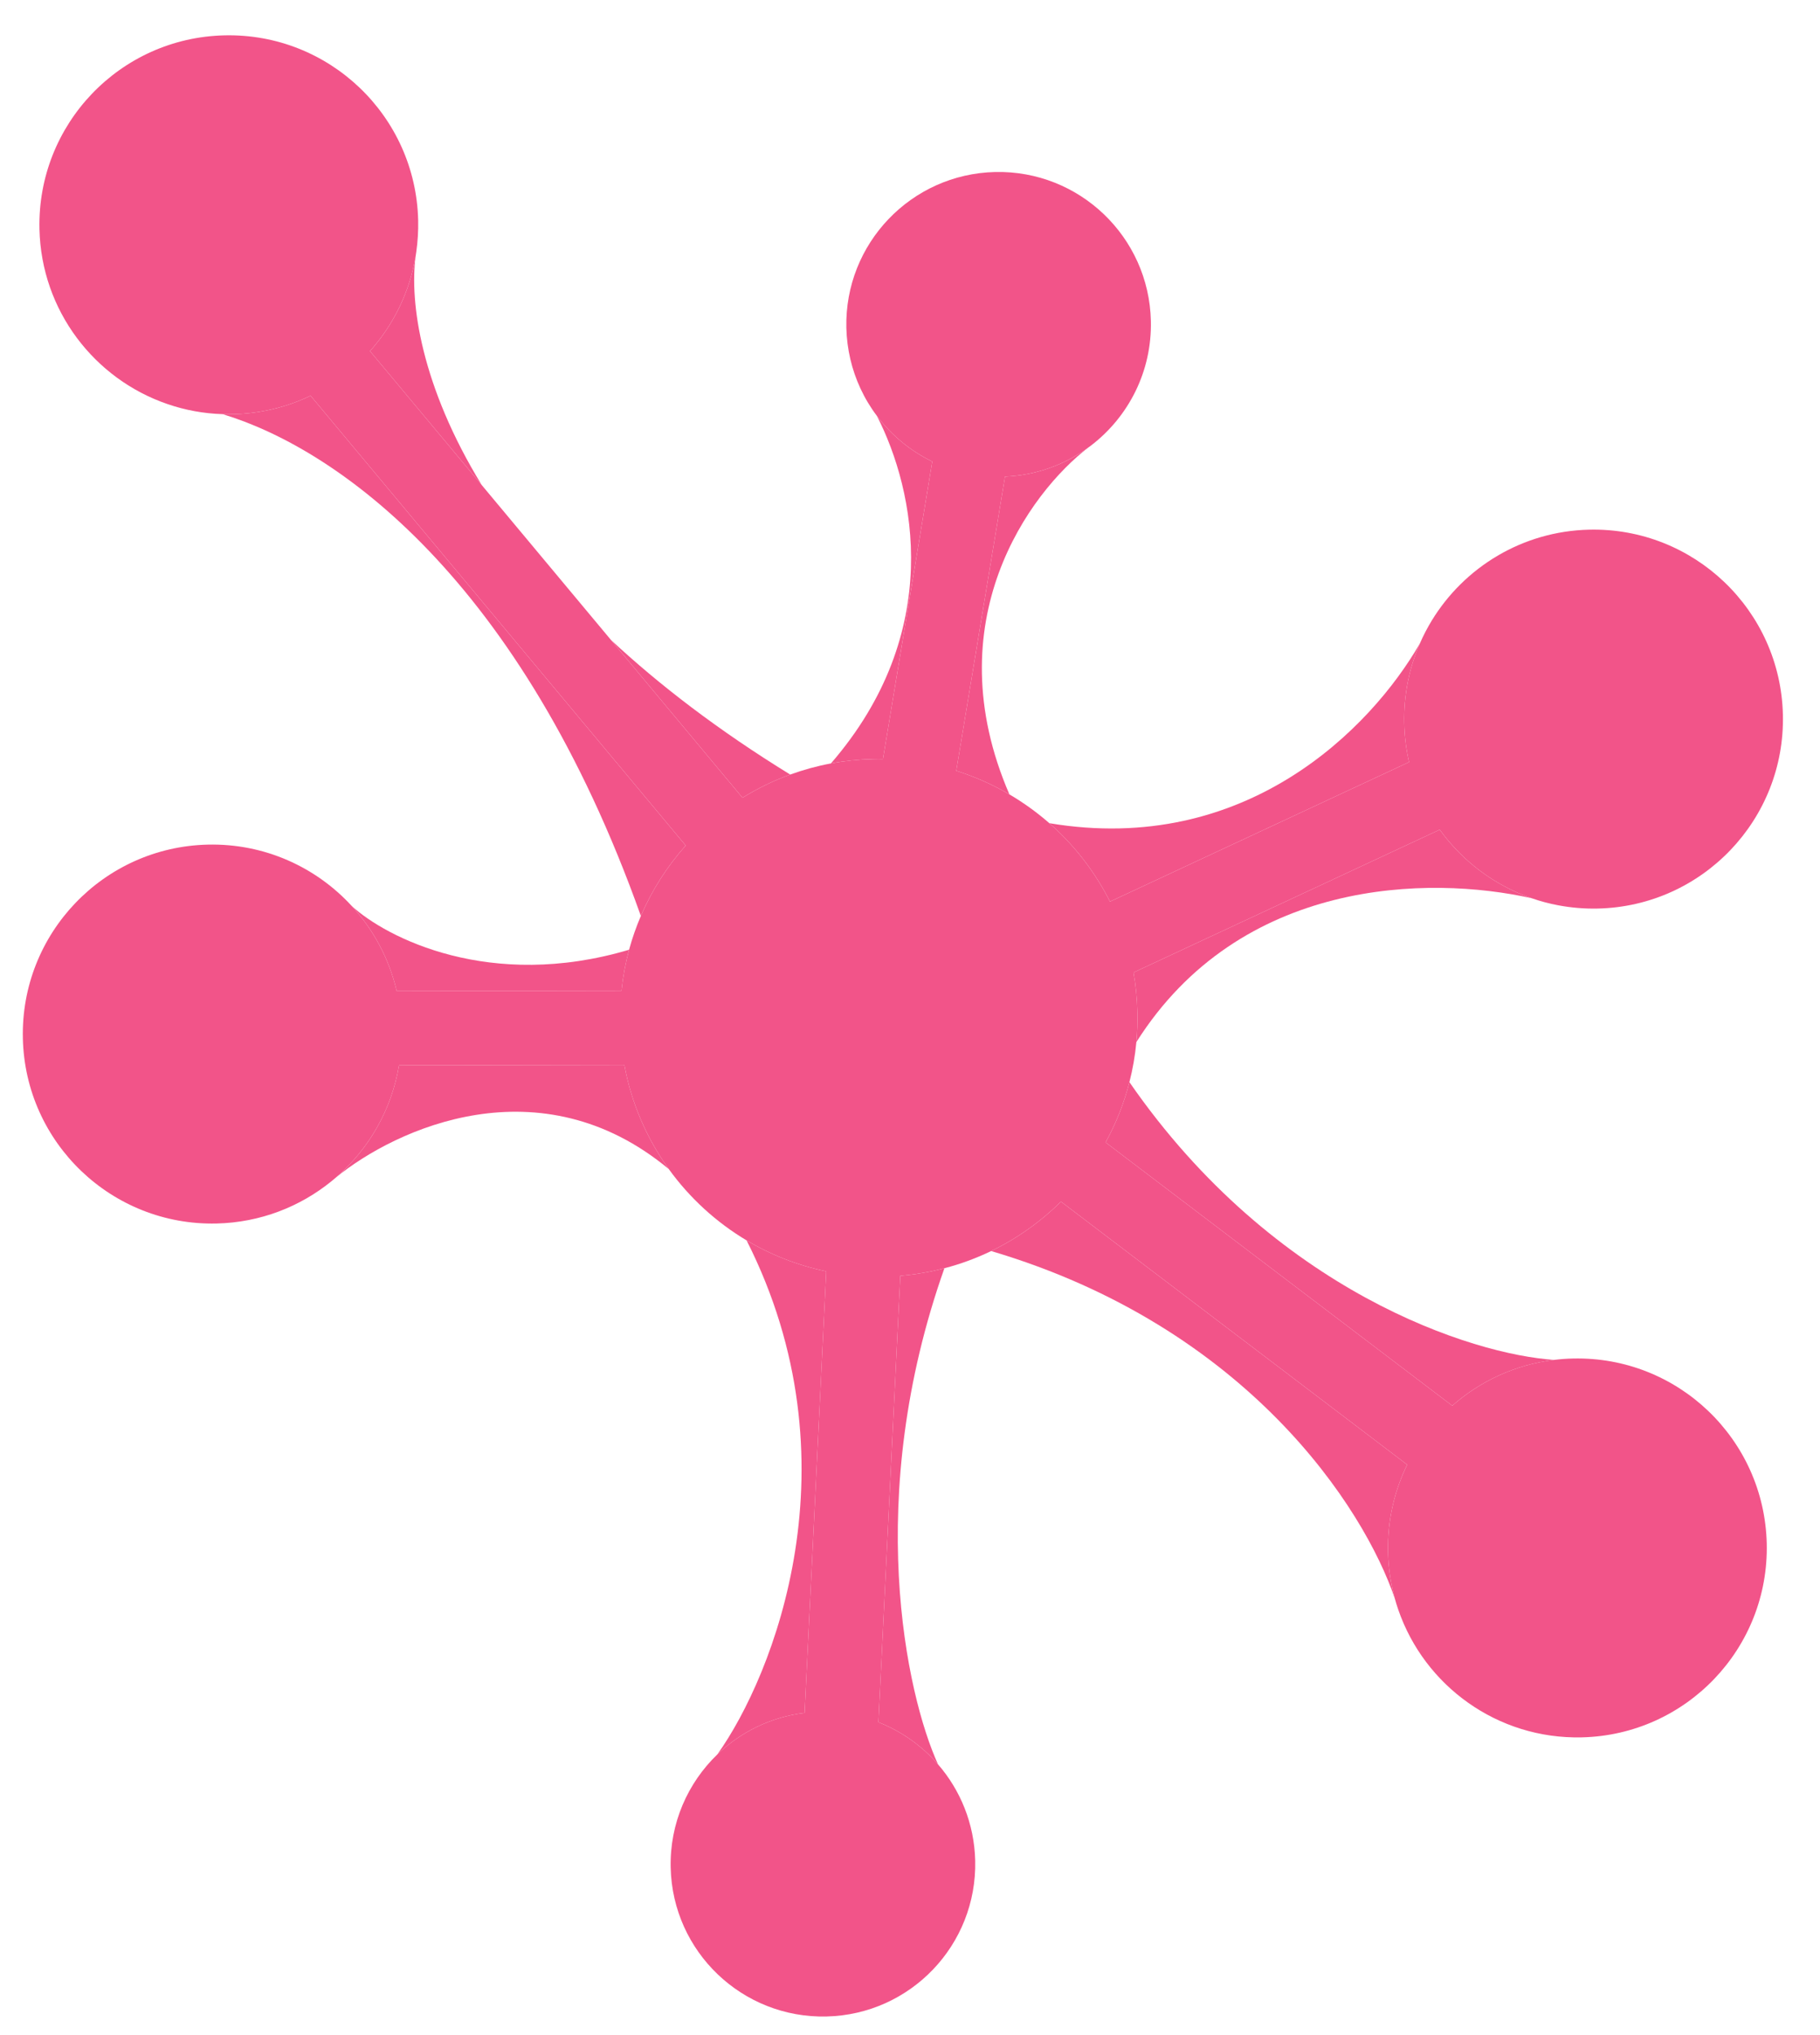 <svg width="34" height="38" viewBox="0 0 34 38" fill="none" xmlns="http://www.w3.org/2000/svg">
<path d="M21.248 18.895C21.253 19.085 21.246 19.273 21.229 19.458C21.205 19.714 21.161 19.964 21.099 20.206C20.998 20.603 20.847 20.98 20.654 21.331C20.43 21.739 20.148 22.111 19.82 22.437C19.442 22.812 19.002 23.125 18.516 23.36C18.239 23.494 17.947 23.602 17.643 23.681C17.377 23.751 17.101 23.798 16.819 23.822C16.722 23.83 16.625 23.835 16.527 23.837C16.153 23.846 15.787 23.811 15.435 23.739C14.902 23.629 14.401 23.431 13.947 23.161C13.377 22.821 12.882 22.367 12.494 21.83C12.085 21.263 11.795 20.602 11.664 19.885C11.618 19.635 11.591 19.378 11.585 19.116C11.58 18.907 11.588 18.701 11.61 18.499C11.637 18.237 11.685 17.982 11.752 17.734C11.811 17.517 11.885 17.307 11.972 17.103C12.18 16.619 12.464 16.176 12.81 15.788C13.118 15.442 13.476 15.142 13.871 14.896C14.15 14.723 14.448 14.577 14.762 14.463C15.007 14.374 15.261 14.304 15.523 14.255C15.777 14.207 16.039 14.18 16.306 14.174C16.369 14.172 16.433 14.172 16.495 14.173C16.971 14.18 17.43 14.257 17.864 14.393C18.213 14.502 18.546 14.651 18.857 14.833C19.122 14.989 19.372 15.169 19.603 15.371C20.068 15.779 20.454 16.276 20.736 16.835C20.943 17.246 21.093 17.69 21.175 18.159C21.218 18.398 21.242 18.644 21.248 18.895Z" fill="#F25489"/>
<path d="M7.812 4.116C7.816 4.315 7.804 4.51 7.777 4.7C7.774 4.723 7.771 4.745 7.767 4.768C7.657 5.447 7.352 6.063 6.912 6.556C6.602 6.901 6.226 7.186 5.802 7.389C5.363 7.6 4.874 7.722 4.356 7.734C4.289 7.736 4.224 7.735 4.158 7.733C3.799 7.722 3.454 7.657 3.129 7.545C1.766 7.079 0.772 5.802 0.737 4.278C0.693 2.324 2.24 0.704 4.194 0.66C6.147 0.615 7.767 2.162 7.812 4.116Z" fill="#F25489"/>
<path d="M7.501 19.228C7.506 19.454 7.49 19.677 7.454 19.892C7.316 20.724 6.887 21.46 6.273 21.989C6.248 22.011 6.223 22.032 6.198 22.052C5.609 22.532 4.863 22.827 4.045 22.846C2.091 22.891 0.471 21.343 0.427 19.39C0.382 17.436 1.929 15.816 3.883 15.771C4.942 15.747 5.903 16.191 6.568 16.914C6.974 17.355 7.27 17.9 7.411 18.506C7.464 18.739 7.495 18.98 7.501 19.228Z" fill="#F25489"/>
<path d="M33.307 13.347C33.352 15.3 31.804 16.92 29.851 16.965C29.597 16.971 29.349 16.949 29.109 16.904C28.939 16.872 28.774 16.828 28.613 16.772C27.918 16.532 27.32 16.08 26.896 15.492C26.628 15.12 26.431 14.693 26.323 14.23C26.27 13.998 26.238 13.756 26.233 13.508C26.221 12.978 26.326 12.471 26.525 12.015C26.59 11.866 26.665 11.723 26.748 11.586C27.355 10.593 28.439 9.919 29.689 9.89C31.642 9.846 33.262 11.393 33.307 13.347Z" fill="#F25489"/>
<path d="M33.005 28.823C33.05 30.776 31.502 32.396 29.549 32.441C27.971 32.477 26.612 31.476 26.123 30.061C26.099 29.993 26.078 29.924 26.059 29.855C25.982 29.577 25.937 29.286 25.93 28.985C25.917 28.398 26.047 27.842 26.288 27.349C26.495 26.929 26.782 26.555 27.13 26.248C27.651 25.789 28.308 25.481 29.036 25.392C29.151 25.378 29.268 25.369 29.387 25.367C31.34 25.322 32.96 26.869 33.005 28.823Z" fill="#F25489"/>
<path d="M18.218 34.744C18.254 36.315 17.01 37.617 15.439 37.653C13.868 37.689 12.565 36.445 12.529 34.874C12.51 34.045 12.848 33.292 13.401 32.759C13.834 32.342 14.4 32.06 15.031 31.984C15.122 31.973 15.215 31.967 15.309 31.965C15.697 31.956 16.069 32.025 16.41 32.158C16.842 32.328 17.223 32.599 17.523 32.944C17.942 33.427 18.202 34.054 18.218 34.744Z" fill="#F25489"/>
<path d="M21.5 5.992C21.522 6.935 21.081 7.782 20.386 8.316C20.369 8.329 20.351 8.342 20.334 8.354C19.894 8.676 19.358 8.875 18.775 8.899C18.757 8.9 18.739 8.901 18.721 8.901C18.253 8.912 17.81 8.809 17.416 8.618C17.007 8.42 16.652 8.126 16.381 7.765C16.26 7.605 16.157 7.433 16.072 7.249C15.913 6.905 15.821 6.524 15.811 6.122C15.775 4.551 17.02 3.248 18.59 3.212C20.161 3.176 21.464 4.421 21.5 5.992Z" fill="#F25489"/>
<path d="M5.4 19.896L5.398 18.51L7.411 18.506L11.61 18.499L13.839 18.495L13.841 19.881L11.664 19.885L7.454 19.892L5.4 19.896Z" fill="#F25489"/>
<path d="M5.442 6.958L6.506 6.07L6.912 6.556L9 9.058L11.414 11.95L13.871 14.896L14.296 15.405L13.232 16.293L12.81 15.788L5.802 7.389L5.442 6.958Z" fill="#F25489"/>
<path d="M15.457 23.287L16.842 23.354L16.819 23.822L16.41 32.158L16.381 32.751L14.997 32.683L15.031 31.984L15.435 23.739L15.457 23.287Z" fill="#F25489"/>
<path d="M27.07 13.882L27.655 15.139L26.896 15.492L21.175 18.159L21.168 18.163L20.582 16.906L20.736 16.835L26.323 14.23L27.07 13.882Z" fill="#F25489"/>
<path d="M27.545 26.563L26.707 27.667L26.288 27.349L19.82 22.437L18.608 21.517L19.447 20.414L20.654 21.331L27.13 26.248L27.545 26.563Z" fill="#F25489"/>
<path d="M17.712 15.308L16.345 15.081L16.495 14.173L17.416 8.618L17.597 7.528L18.965 7.754L18.775 8.899L17.864 14.393L17.712 15.308Z" fill="#F25489"/>
<path d="M12.81 15.788L5.802 7.389C5.363 7.6 4.874 7.722 4.356 7.734C4.289 7.736 4.224 7.735 4.158 7.733C6.283 8.375 9.725 10.791 11.972 17.103C12.18 16.619 12.464 16.176 12.81 15.788Z" fill="#F25489"/>
<path d="M11.414 11.95L13.871 14.896C14.15 14.723 14.448 14.577 14.762 14.463C13.416 13.635 12.313 12.787 11.414 11.95Z" fill="#F25489"/>
<path d="M7.767 4.768C7.657 5.447 7.352 6.063 6.912 6.556L9 9.058C7.875 7.223 7.644 5.654 7.767 4.768Z" fill="#F25489"/>
<path d="M18.775 8.899L17.864 14.393C18.213 14.502 18.546 14.651 18.857 14.833C17.461 11.608 19.229 9.199 20.334 8.354C19.894 8.676 19.358 8.875 18.775 8.899Z" fill="#F25489"/>
<path d="M16.495 14.173L17.416 8.618C17.007 8.42 16.652 8.126 16.381 7.765C17.101 9.169 17.642 11.808 15.523 14.255C15.777 14.207 16.039 14.18 16.306 14.174C16.369 14.172 16.433 14.172 16.495 14.173Z" fill="#F25489"/>
<path d="M20.736 16.835L26.323 14.23C26.27 13.998 26.238 13.756 26.233 13.508C26.221 12.978 26.326 12.471 26.525 12.015C25.607 13.606 23.268 15.985 19.603 15.371C20.068 15.779 20.454 16.276 20.736 16.835Z" fill="#F25489"/>
<path d="M26.896 15.492L21.175 18.159C21.218 18.398 21.242 18.644 21.248 18.895C21.253 19.085 21.246 19.273 21.229 19.458C23.169 16.393 26.692 16.342 28.613 16.772C27.918 16.532 27.32 16.08 26.896 15.492Z" fill="#F25489"/>
<path d="M26.288 27.349L19.82 22.437C19.442 22.812 19.002 23.125 18.516 23.36C23.298 24.776 25.484 28.153 26.059 29.855C25.982 29.577 25.937 29.286 25.93 28.985C25.917 28.398 26.047 27.842 26.288 27.349Z" fill="#F25489"/>
<path d="M20.654 21.331L27.13 26.248C27.651 25.789 28.308 25.481 29.036 25.392C27.519 25.296 23.809 24.125 21.099 20.206C20.998 20.603 20.847 20.98 20.654 21.331Z" fill="#F25489"/>
<path d="M15.031 31.984L15.435 23.739C14.902 23.629 14.401 23.431 13.947 23.161C16.041 27.295 14.455 31.282 13.401 32.759C13.834 32.342 14.4 32.06 15.031 31.984Z" fill="#F25489"/>
<path d="M16.819 23.822L16.41 32.158C16.842 32.328 17.223 32.599 17.523 32.944C16.93 31.642 16.125 27.965 17.643 23.681C17.377 23.751 17.101 23.798 16.819 23.822Z" fill="#F25489"/>
<path d="M11.664 19.885L7.454 19.892C7.316 20.724 6.887 21.46 6.273 21.989C7.397 21.069 10.093 19.835 12.494 21.83C12.085 21.263 11.795 20.602 11.664 19.885Z" fill="#F25489"/>
<path d="M7.411 18.506L11.61 18.499C11.637 18.237 11.685 17.982 11.752 17.734C9.157 18.506 7.215 17.509 6.568 16.914C6.974 17.355 7.27 17.9 7.411 18.506Z" fill="#F25489"/>
</svg>
